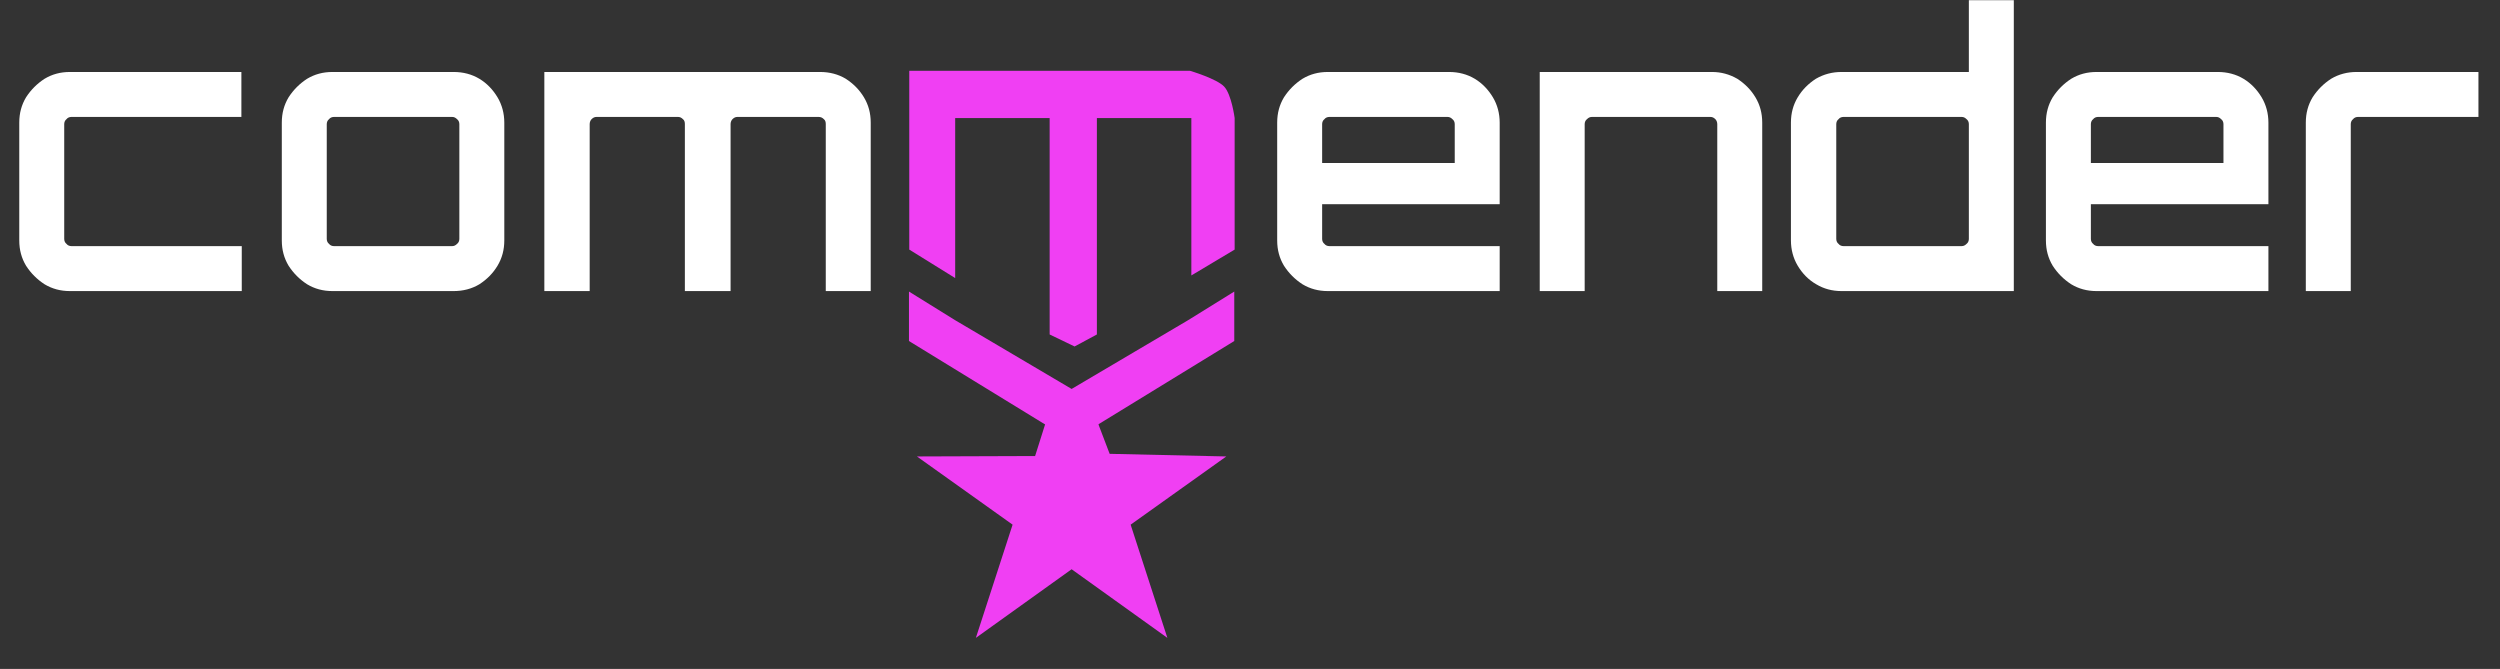 <?xml version="1.0" encoding="UTF-8" standalone="no"?>
<!DOCTYPE svg PUBLIC "-//W3C//DTD SVG 1.1//EN" "http://www.w3.org/Graphics/SVG/1.1/DTD/svg11.dtd">
<svg width="100%" height="100%" viewBox="0 0 953 255" version="1.1" xmlns="http://www.w3.org/2000/svg" xmlns:xlink="http://www.w3.org/1999/xlink" xml:space="preserve" xmlns:serif="http://www.serif.com/" style="fill-rule:evenodd;clip-rule:evenodd;stroke-linejoin:round;stroke-miterlimit:2;">
    <rect x="0" y="0" width="953" height="255" fill="#333333" stroke="none"/>
    <g transform="matrix(1,0,0,1,-66,-68)">
        <g transform="matrix(144,0,0,144,66,178.957)">
            <path d="M0.185,-0C0.16,-0 0.138,-0.006 0.118,-0.018C0.098,-0.031 0.082,-0.047 0.069,-0.067C0.057,-0.087 0.051,-0.109 0.051,-0.134L0.051,-0.446C0.051,-0.471 0.057,-0.493 0.069,-0.513C0.082,-0.533 0.098,-0.549 0.118,-0.562C0.138,-0.574 0.16,-0.58 0.185,-0.58L0.639,-0.58L0.639,-0.461L0.189,-0.461C0.184,-0.461 0.179,-0.459 0.176,-0.455C0.172,-0.452 0.17,-0.447 0.17,-0.442L0.17,-0.138C0.17,-0.133 0.172,-0.128 0.176,-0.125C0.179,-0.121 0.184,-0.119 0.189,-0.119L0.64,-0.119L0.64,-0L0.185,-0Z" style="fill:white;fill-rule:nonzero;"/>
        </g>
        <g transform="matrix(144,0,0,144,166.08,178.957)">
            <path d="M0.185,-0C0.16,-0 0.138,-0.006 0.118,-0.018C0.098,-0.031 0.082,-0.047 0.069,-0.067C0.057,-0.087 0.051,-0.109 0.051,-0.134L0.051,-0.446C0.051,-0.471 0.057,-0.493 0.069,-0.513C0.082,-0.533 0.098,-0.549 0.118,-0.562C0.138,-0.574 0.16,-0.58 0.185,-0.58L0.506,-0.58C0.531,-0.58 0.554,-0.574 0.574,-0.562C0.594,-0.55 0.61,-0.533 0.622,-0.513C0.634,-0.493 0.64,-0.47 0.64,-0.446L0.64,-0.134C0.64,-0.109 0.634,-0.087 0.622,-0.067C0.61,-0.047 0.594,-0.031 0.574,-0.018C0.554,-0.006 0.531,-0 0.506,-0L0.185,-0ZM0.189,-0.119L0.502,-0.119C0.507,-0.119 0.511,-0.121 0.515,-0.125C0.519,-0.128 0.521,-0.133 0.521,-0.138L0.521,-0.442C0.521,-0.447 0.519,-0.452 0.515,-0.455C0.511,-0.459 0.507,-0.461 0.502,-0.461L0.189,-0.461C0.184,-0.461 0.179,-0.459 0.176,-0.455C0.172,-0.452 0.17,-0.447 0.17,-0.442L0.17,-0.138C0.17,-0.133 0.172,-0.128 0.176,-0.125C0.179,-0.121 0.184,-0.119 0.189,-0.119Z" style="fill:white;fill-rule:nonzero;"/>
        </g>
        <g transform="matrix(144,0,0,144,265.728,178.957)">
            <path d="M0.054,-0L0.054,-0.58L0.784,-0.58C0.809,-0.58 0.832,-0.574 0.852,-0.562C0.872,-0.549 0.888,-0.533 0.9,-0.513C0.912,-0.493 0.918,-0.471 0.918,-0.446L0.918,-0L0.799,-0L0.799,-0.442C0.799,-0.447 0.798,-0.452 0.794,-0.455C0.79,-0.459 0.786,-0.461 0.78,-0.461L0.565,-0.461C0.56,-0.461 0.556,-0.459 0.552,-0.455C0.549,-0.452 0.547,-0.447 0.547,-0.442L0.547,-0L0.426,-0L0.426,-0.442C0.426,-0.447 0.425,-0.452 0.421,-0.455C0.417,-0.459 0.413,-0.461 0.408,-0.461L0.192,-0.461C0.187,-0.461 0.183,-0.459 0.179,-0.455C0.176,-0.452 0.174,-0.447 0.174,-0.442L0.174,-0L0.054,-0Z" style="fill:white;fill-rule:nonzero;"/>
        </g>
        <g transform="matrix(144,0,0,144,404.688,178.957)">
            <path d="M0.054,-0L0.054,-0.58L0.784,-0.58C0.809,-0.58 0.832,-0.574 0.852,-0.562C0.872,-0.549 0.888,-0.533 0.9,-0.513C0.912,-0.493 0.918,-0.471 0.918,-0.446L0.918,-0L0.799,-0L0.799,-0.442C0.799,-0.447 0.798,-0.452 0.794,-0.455C0.79,-0.459 0.786,-0.461 0.78,-0.461L0.565,-0.461C0.56,-0.461 0.556,-0.459 0.552,-0.455C0.549,-0.452 0.547,-0.447 0.547,-0.442L0.547,-0L0.426,-0L0.426,-0.442C0.426,-0.447 0.425,-0.452 0.421,-0.455C0.417,-0.459 0.413,-0.461 0.408,-0.461L0.192,-0.461C0.187,-0.461 0.183,-0.459 0.179,-0.455C0.176,-0.452 0.174,-0.447 0.174,-0.442L0.174,-0L0.054,-0Z" style="fill:none;fill-rule:nonzero;"/>
        </g>
        <g transform="matrix(144,0,0,144,545.52,178.957)">
            <path d="M0.185,-0C0.16,-0 0.138,-0.006 0.118,-0.018C0.098,-0.031 0.082,-0.047 0.069,-0.067C0.057,-0.087 0.051,-0.109 0.051,-0.134L0.051,-0.446C0.051,-0.471 0.057,-0.493 0.069,-0.513C0.082,-0.533 0.098,-0.549 0.118,-0.562C0.138,-0.574 0.16,-0.58 0.185,-0.58L0.506,-0.58C0.531,-0.58 0.554,-0.574 0.574,-0.562C0.594,-0.55 0.61,-0.533 0.622,-0.513C0.634,-0.493 0.64,-0.47 0.64,-0.446L0.64,-0.23L0.17,-0.23L0.17,-0.138C0.17,-0.133 0.172,-0.128 0.176,-0.125C0.179,-0.121 0.184,-0.119 0.189,-0.119L0.64,-0.119L0.64,-0L0.185,-0ZM0.17,-0.339L0.521,-0.339L0.521,-0.442C0.521,-0.447 0.519,-0.452 0.515,-0.455C0.511,-0.459 0.507,-0.461 0.502,-0.461L0.189,-0.461C0.184,-0.461 0.179,-0.459 0.176,-0.455C0.172,-0.452 0.17,-0.447 0.17,-0.442L0.17,-0.339Z" style="fill:white;fill-rule:nonzero;"/>
        </g>
        <g transform="matrix(144,0,0,144,645.168,178.957)">
            <path d="M0.054,-0L0.054,-0.58L0.51,-0.58C0.534,-0.58 0.556,-0.574 0.577,-0.562C0.597,-0.549 0.613,-0.533 0.625,-0.513C0.637,-0.493 0.643,-0.471 0.643,-0.446L0.643,-0L0.524,-0L0.524,-0.442C0.524,-0.447 0.522,-0.452 0.519,-0.455C0.515,-0.459 0.511,-0.461 0.506,-0.461L0.192,-0.461C0.187,-0.461 0.183,-0.459 0.179,-0.455C0.175,-0.452 0.173,-0.447 0.173,-0.442L0.173,-0L0.054,-0Z" style="fill:white;fill-rule:nonzero;"/>
        </g>
        <g transform="matrix(144,0,0,144,745.392,178.957)">
            <path d="M0.157,-0C0.132,-0 0.11,-0.006 0.09,-0.018C0.069,-0.03 0.053,-0.047 0.041,-0.067C0.029,-0.087 0.023,-0.11 0.023,-0.134L0.023,-0.446C0.023,-0.471 0.029,-0.493 0.041,-0.513C0.053,-0.533 0.069,-0.549 0.089,-0.562C0.11,-0.574 0.132,-0.58 0.157,-0.58L0.494,-0.58L0.494,-0.77L0.613,-0.77L0.613,-0L0.157,-0ZM0.162,-0.119L0.475,-0.119C0.48,-0.119 0.484,-0.121 0.488,-0.125C0.492,-0.128 0.494,-0.133 0.494,-0.138L0.494,-0.442C0.494,-0.447 0.492,-0.452 0.488,-0.455C0.484,-0.459 0.48,-0.461 0.475,-0.461L0.162,-0.461C0.157,-0.461 0.152,-0.459 0.149,-0.455C0.145,-0.452 0.143,-0.447 0.143,-0.442L0.143,-0.138C0.143,-0.133 0.145,-0.128 0.149,-0.125C0.152,-0.121 0.157,-0.119 0.162,-0.119Z" style="fill:white;fill-rule:nonzero;"/>
        </g>
        <g transform="matrix(144,0,0,144,838.56,178.957)">
            <path d="M0.185,-0C0.16,-0 0.138,-0.006 0.118,-0.018C0.098,-0.031 0.082,-0.047 0.069,-0.067C0.057,-0.087 0.051,-0.109 0.051,-0.134L0.051,-0.446C0.051,-0.471 0.057,-0.493 0.069,-0.513C0.082,-0.533 0.098,-0.549 0.118,-0.562C0.138,-0.574 0.16,-0.58 0.185,-0.58L0.506,-0.58C0.531,-0.58 0.554,-0.574 0.574,-0.562C0.594,-0.55 0.61,-0.533 0.622,-0.513C0.634,-0.493 0.64,-0.47 0.64,-0.446L0.64,-0.23L0.17,-0.23L0.17,-0.138C0.17,-0.133 0.172,-0.128 0.176,-0.125C0.179,-0.121 0.184,-0.119 0.189,-0.119L0.64,-0.119L0.64,-0L0.185,-0ZM0.17,-0.339L0.521,-0.339L0.521,-0.442C0.521,-0.447 0.519,-0.452 0.515,-0.455C0.511,-0.459 0.507,-0.461 0.502,-0.461L0.189,-0.461C0.184,-0.461 0.179,-0.459 0.176,-0.455C0.172,-0.452 0.17,-0.447 0.17,-0.442L0.17,-0.339Z" style="fill:white;fill-rule:nonzero;"/>
        </g>
        <g transform="matrix(144,0,0,144,937.488,178.957)">
            <path d="M0.052,-0L0.052,-0.446C0.052,-0.471 0.058,-0.493 0.07,-0.513C0.083,-0.533 0.099,-0.549 0.119,-0.562C0.139,-0.574 0.162,-0.58 0.186,-0.58L0.509,-0.58L0.509,-0.461L0.19,-0.461C0.185,-0.461 0.18,-0.459 0.177,-0.455C0.173,-0.452 0.171,-0.447 0.171,-0.442L0.171,-0L0.052,-0Z" style="fill:white;fill-rule:nonzero;"/>
        </g>
    </g>
    <g id="Medal" transform="matrix(1,0,0,1,-31.5,-72)">
        <g transform="matrix(1,0,0,1,31.5,72)">
            <path d="M401.408,152.236L394.58,173.841L349.534,174L386,200L372,243.159L408.5,217L445,243.159L431,200L467.466,174L423,173L415,152L401.408,152.236Z" style="fill:rgb(240,63,243);"/>
        </g>
        <g transform="matrix(1,0,0,1,0,-2)">
            <path d="M378,185.141L378,204L440,242L502,204L502,185.141L484.5,196L440,222.265L395.5,196L378,185.141Z" style="fill:rgb(240,63,243);"/>
        </g>
        <g transform="matrix(0.992,0,0,1,4.15,4)">
            <path d="M376.976,95L484.886,95C484.886,95 495.125,98 497.979,101C500.834,104 502.013,113 502.013,113L502.013,163.141L485.375,173L485.375,113L449.074,113L449.074,195.5L440.501,200.077L430.923,195.5L430.923,113L394.622,113L394.622,174L376.976,163.141L376.976,95Z" style="fill:rgb(240,63,243);"/>
        </g>
    </g>
</svg>
